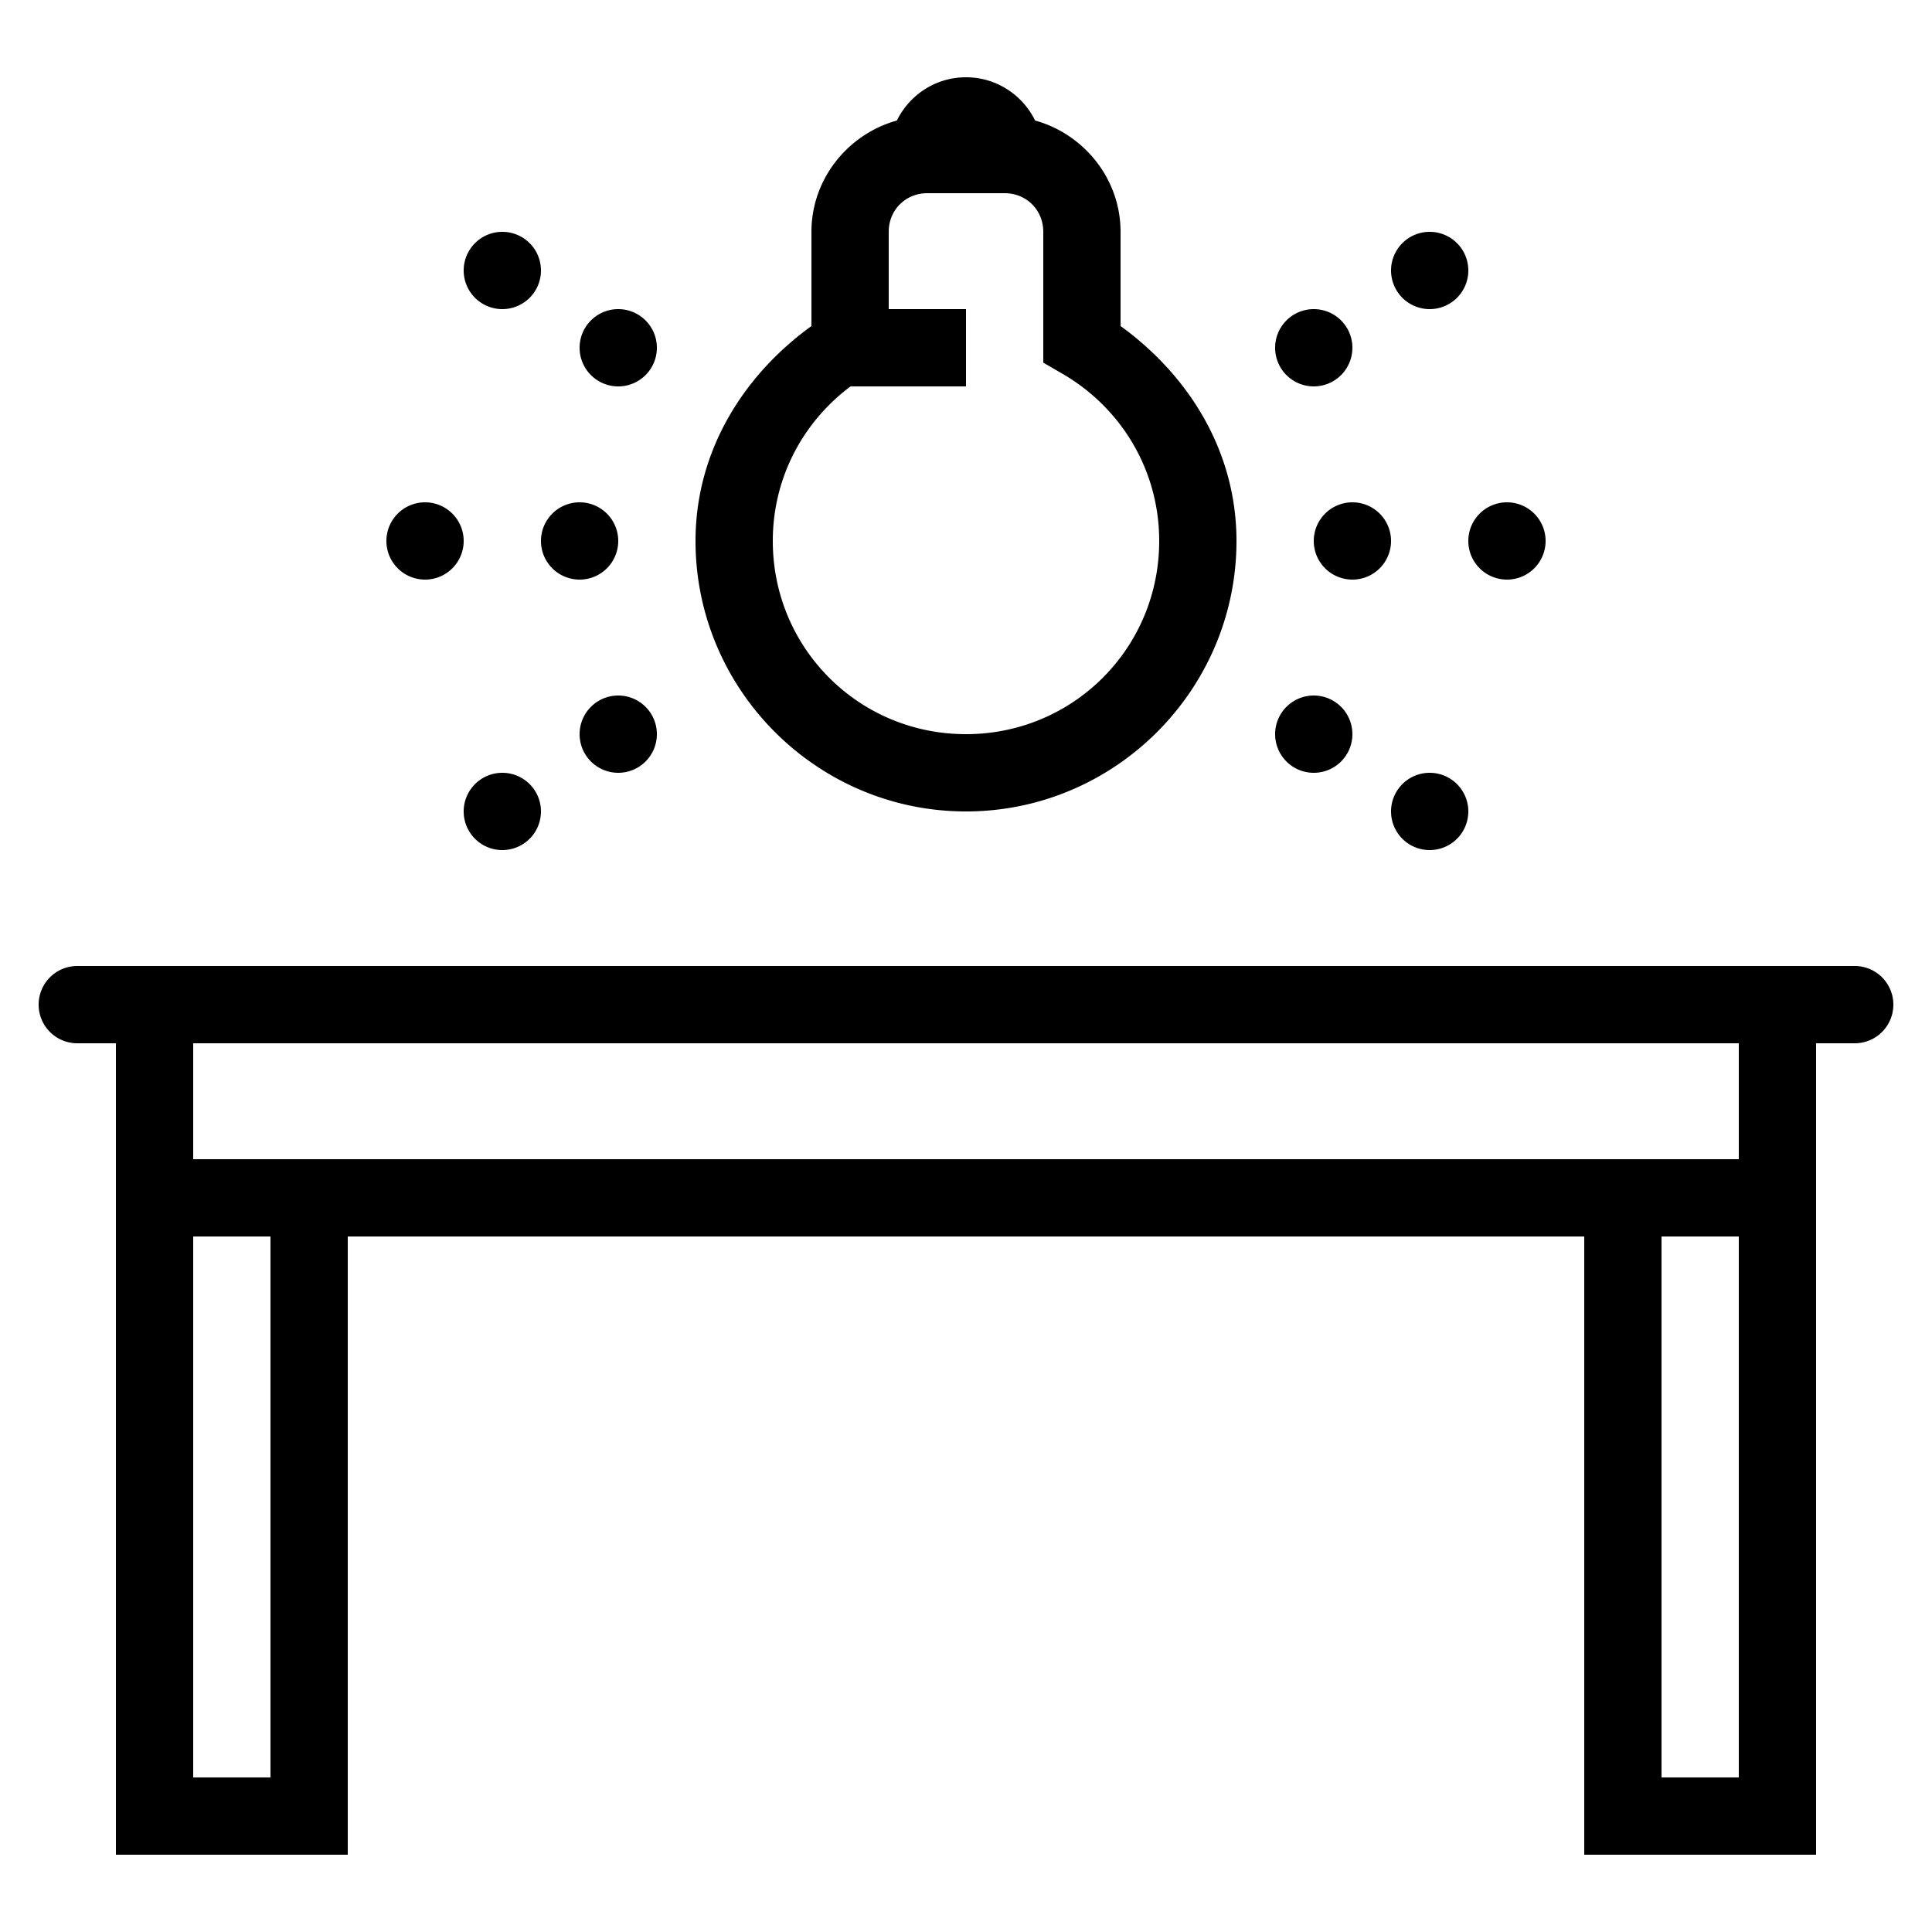 <?xml version="1.0"?>
<svg xmlns="http://www.w3.org/2000/svg" viewBox="0 0 50 50">
    <path d="M 25 2 C 24.212 2 23.537 2.458 23.211 3.119 C 21.946 3.471 21 4.629 21 6 L 21 8.438 C 19.243 9.709 18 11.671 18 14 C 18 17.854 21.146 21 25 21 C 28.854 21 32 17.854 32 14 C 32 11.671 30.757 9.709 29 8.438 L 29 6 C 29 4.629 28.054 3.471 26.789 3.119 C 26.463 2.458 25.788 2 25 2 z M 24 5 L 26 5 C 26.565 5 27 5.435 27 6 L 27 9.385 L 27.498 9.674 C 28.993 10.54 30 12.143 30 14 C 30 16.774 27.774 19 25 19 C 22.226 19 20 16.774 20 14 C 20 12.355 20.792 10.911 22.012 10 L 25 10 L 25 8 L 23 8 L 23 6 C 23 5.435 23.435 5 24 5 z M 13 6 A 1 1 0 0 0 12 7 A 1 1 0 0 0 13 8 A 1 1 0 0 0 14 7 A 1 1 0 0 0 13 6 z M 37 6 A 1 1 0 0 0 36 7 A 1 1 0 0 0 37 8 A 1 1 0 0 0 38 7 A 1 1 0 0 0 37 6 z M 16 8 A 1 1 0 0 0 15 9 A 1 1 0 0 0 16 10 A 1 1 0 0 0 17 9 A 1 1 0 0 0 16 8 z M 34 8 A 1 1 0 0 0 33 9 A 1 1 0 0 0 34 10 A 1 1 0 0 0 35 9 A 1 1 0 0 0 34 8 z M 11 13 A 1 1 0 0 0 10 14 A 1 1 0 0 0 11 15 A 1 1 0 0 0 12 14 A 1 1 0 0 0 11 13 z M 15 13 A 1 1 0 0 0 14 14 A 1 1 0 0 0 15 15 A 1 1 0 0 0 16 14 A 1 1 0 0 0 15 13 z M 35 13 A 1 1 0 0 0 34 14 A 1 1 0 0 0 35 15 A 1 1 0 0 0 36 14 A 1 1 0 0 0 35 13 z M 39 13 A 1 1 0 0 0 38 14 A 1 1 0 0 0 39 15 A 1 1 0 0 0 40 14 A 1 1 0 0 0 39 13 z M 16 18 A 1 1 0 0 0 15 19 A 1 1 0 0 0 16 20 A 1 1 0 0 0 17 19 A 1 1 0 0 0 16 18 z M 34 18 A 1 1 0 0 0 33 19 A 1 1 0 0 0 34 20 A 1 1 0 0 0 35 19 A 1 1 0 0 0 34 18 z M 13 20 A 1 1 0 0 0 12 21 A 1 1 0 0 0 13 22 A 1 1 0 0 0 14 21 A 1 1 0 0 0 13 20 z M 37 20 A 1 1 0 0 0 36 21 A 1 1 0 0 0 37 22 A 1 1 0 0 0 38 21 A 1 1 0 0 0 37 20 z M 2 25 A 1 1 0 1 0 2 27 L 3 27 L 3 30 L 3 31 L 3 32 L 3 48 L 9 48 L 9 32 L 41 32 L 41 48 L 47 48 L 47 30 L 47 27 L 48 27 A 1 1 0 1 0 48 25 L 47 25 L 3 25 L 2 25 z M 5 27 L 45 27 L 45 30 L 9 30 L 5 30 L 5 27 z M 5 32 L 7 32 L 7 46 L 5 46 L 5 32 z M 43 32 L 45 32 L 45 46 L 43 46 L 43 32 z"/>
</svg>
